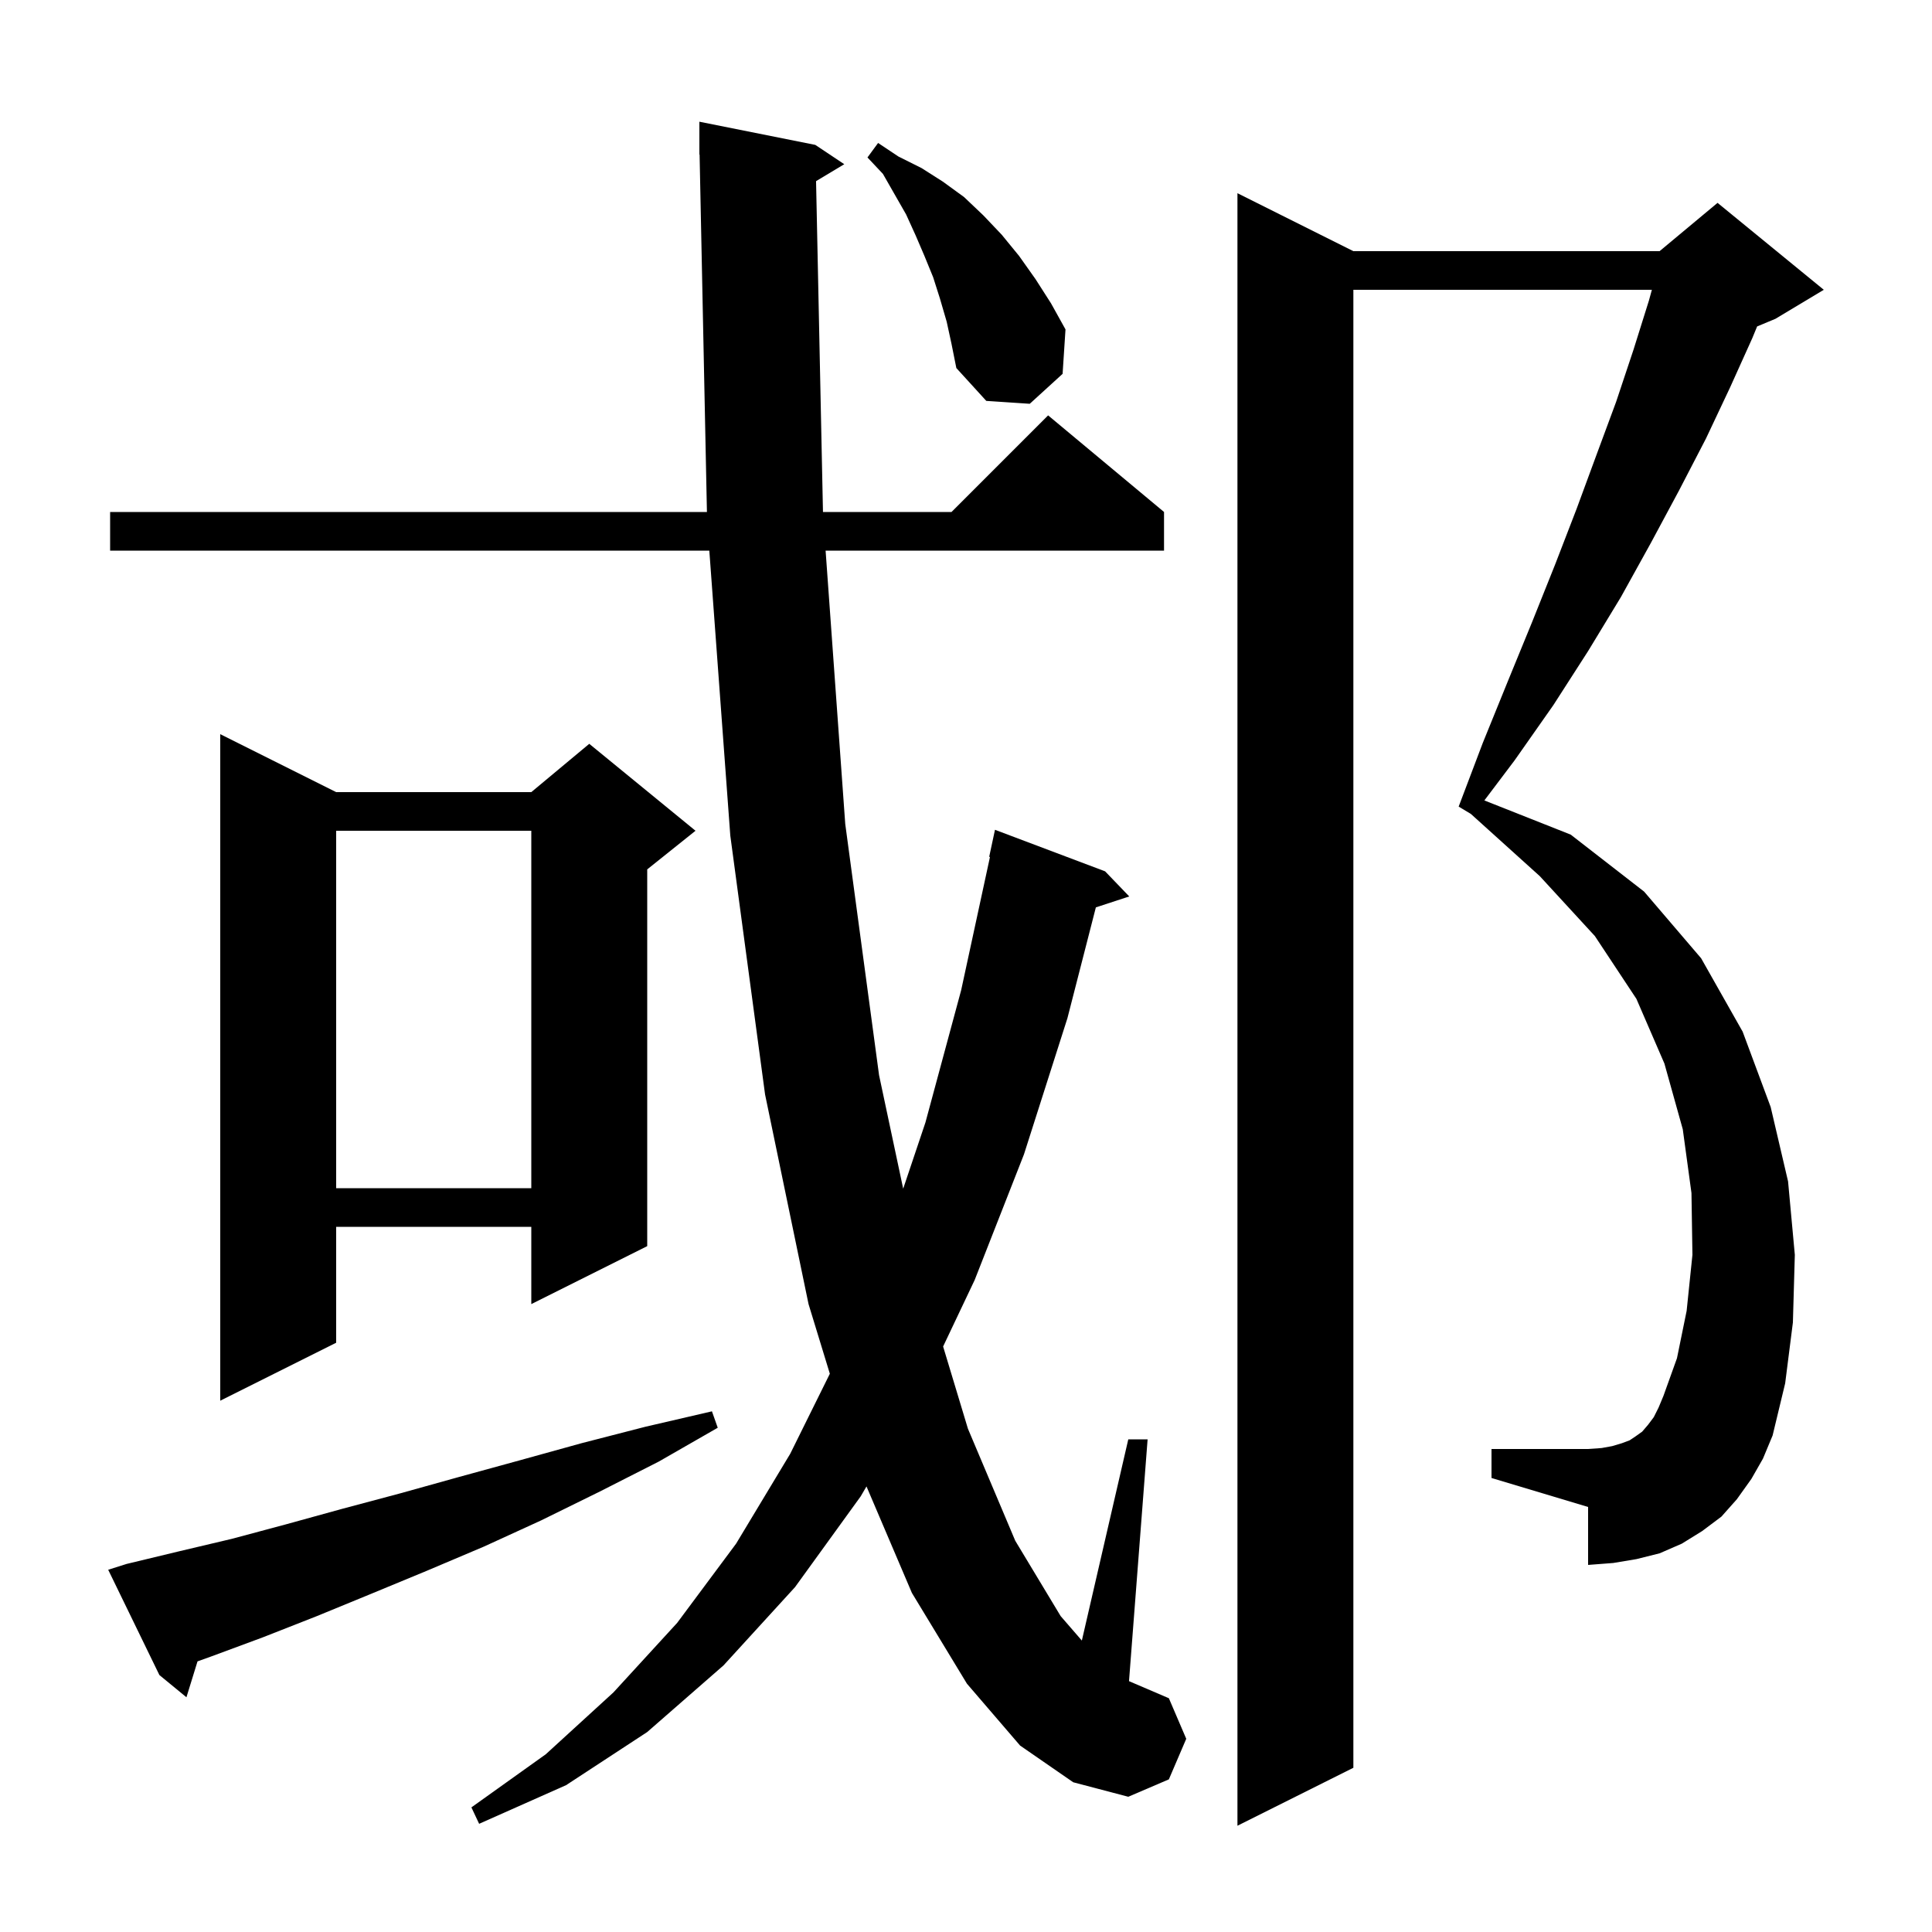 <svg xmlns="http://www.w3.org/2000/svg" xmlns:xlink="http://www.w3.org/1999/xlink" version="1.1" baseProfile="full" viewBox="0 0 200 200" width="200" height="200"><g fill="currentColor"><path d="M 181.3 153.1 L 179.8 155.2 L 178.2 157.0 L 176.2 158.5 L 174.1 159.8 L 171.8 160.8 L 169.4 161.4 L 167.0 161.8 L 164.4 162.0 L 164.4 156.0 L 154.4 153.0 L 154.4 150.0 L 164.4 150.0 L 165.8 149.9 L 166.9 149.7 L 167.9 149.4 L 168.7 149.1 L 169.3 148.7 L 170.0 148.2 L 170.6 147.5 L 171.2 146.7 L 171.7 145.7 L 172.2 144.5 L 173.6 140.6 L 174.6 135.7 L 175.2 129.9 L 175.1 123.5 L 174.2 116.9 L 172.3 110.1 L 169.4 103.4 L 165.1 96.9 L 159.4 90.7 L 152.266 84.26 L 151.0 83.5 L 153.5 76.9 L 156.1 70.5 L 158.6 64.4 L 161.0 58.4 L 163.2 52.7 L 165.3 47.0 L 167.3 41.6 L 169.1 36.2 L 170.7 31.1 L 171.002 30.0 L 140.1 30.0 L 140.1 183.0 L 128.1 189.0 L 128.1 20.0 L 140.1 26.0 L 171.8 26.0 L 177.8 21.0 L 188.8 30.0 L 183.8 33.0 L 181.897 33.793 L 181.4 35.0 L 179.1 40.1 L 176.6 45.4 L 173.8 50.8 L 170.9 56.2 L 167.8 61.8 L 164.4 67.4 L 160.8 73.0 L 156.8 78.7 L 153.661 82.861 L 162.6 86.4 L 170.2 92.3 L 176.1 99.2 L 180.4 106.8 L 183.3 114.6 L 185.1 122.3 L 185.8 129.9 L 185.6 136.9 L 184.8 143.2 L 183.5 148.6 L 182.5 151.0 Z M 84.478 18.753 L 85.194 53.0 L 98.5 53.0 L 108.5 43.0 L 120.5 53.0 L 120.5 57.0 L 85.466 57.0 L 87.5 85.3 L 91.0 111.3 L 93.498 123.051 L 95.8 116.2 L 99.5 102.5 L 102.482 88.71 L 102.4 88.7 L 103.0 85.9 L 114.4 90.2 L 116.9 92.8 L 113.443 93.932 L 110.5 105.4 L 106.0 119.5 L 100.9 132.5 L 97.631 139.389 L 100.2 147.9 L 105.1 159.5 L 109.8 167.3 L 111.993 169.83 L 116.8 149.0 L 118.8 149.0 L 116.874 174.032 L 121.0 175.8 L 122.8 180.0 L 121.0 184.2 L 116.8 186.0 L 111.1 184.5 L 105.6 180.7 L 100.1 174.3 L 94.4 164.9 L 89.699 153.875 L 89.1 154.9 L 82.3 164.3 L 74.9 172.4 L 67.0 179.3 L 58.6 184.8 L 49.6 188.8 L 48.8 187.1 L 56.5 181.6 L 63.5 175.2 L 70.1 168.0 L 76.2 159.8 L 81.8 150.5 L 85.905 142.209 L 83.7 135.0 L 79.2 113.3 L 75.6 86.5 L 73.428 57.0 L 11.4 57.0 L 11.4 53.0 L 73.181 53.0 L 72.421 15.998 L 72.4 16.0 L 72.4 12.6 L 84.4 15.0 L 87.4 17.0 Z M 13.1 161.9 L 18.5 160.6 L 24.0 159.3 L 29.6 157.8 L 35.4 156.2 L 41.4 154.6 L 47.5 152.9 L 53.7 151.2 L 60.2 149.4 L 66.8 147.7 L 73.7 146.1 L 74.3 147.8 L 68.2 151.3 L 62.1 154.4 L 56.0 157.4 L 50.1 160.1 L 44.2 162.6 L 38.4 165.0 L 32.8 167.3 L 27.2 169.5 L 21.8 171.5 L 20.447 171.985 L 19.3 175.7 L 16.5 173.4 L 11.2 162.5 Z M 34.8 82.0 L 55.0 82.0 L 61.0 77.0 L 72.0 86.0 L 67.0 90.0 L 67.0 129.0 L 55.0 135.0 L 55.0 127.0 L 34.8 127.0 L 34.8 139.0 L 22.8 145.0 L 22.8 76.0 Z M 34.8 86.0 L 34.8 123.0 L 55.0 123.0 L 55.0 86.0 Z M 98.0 33.3 L 97.3 30.9 L 96.6 28.7 L 95.7 26.5 L 94.8 24.4 L 93.8 22.2 L 91.4 18.0 L 89.8 16.3 L 90.9 14.8 L 93.0 16.2 L 95.4 17.4 L 97.6 18.8 L 99.8 20.4 L 101.8 22.3 L 103.7 24.3 L 105.5 26.5 L 107.2 28.9 L 108.8 31.4 L 110.3 34.1 L 110.0 38.7 L 106.6 41.8 L 102.1 41.5 L 99.0 38.1 L 98.5 35.6 Z "/></g></svg>